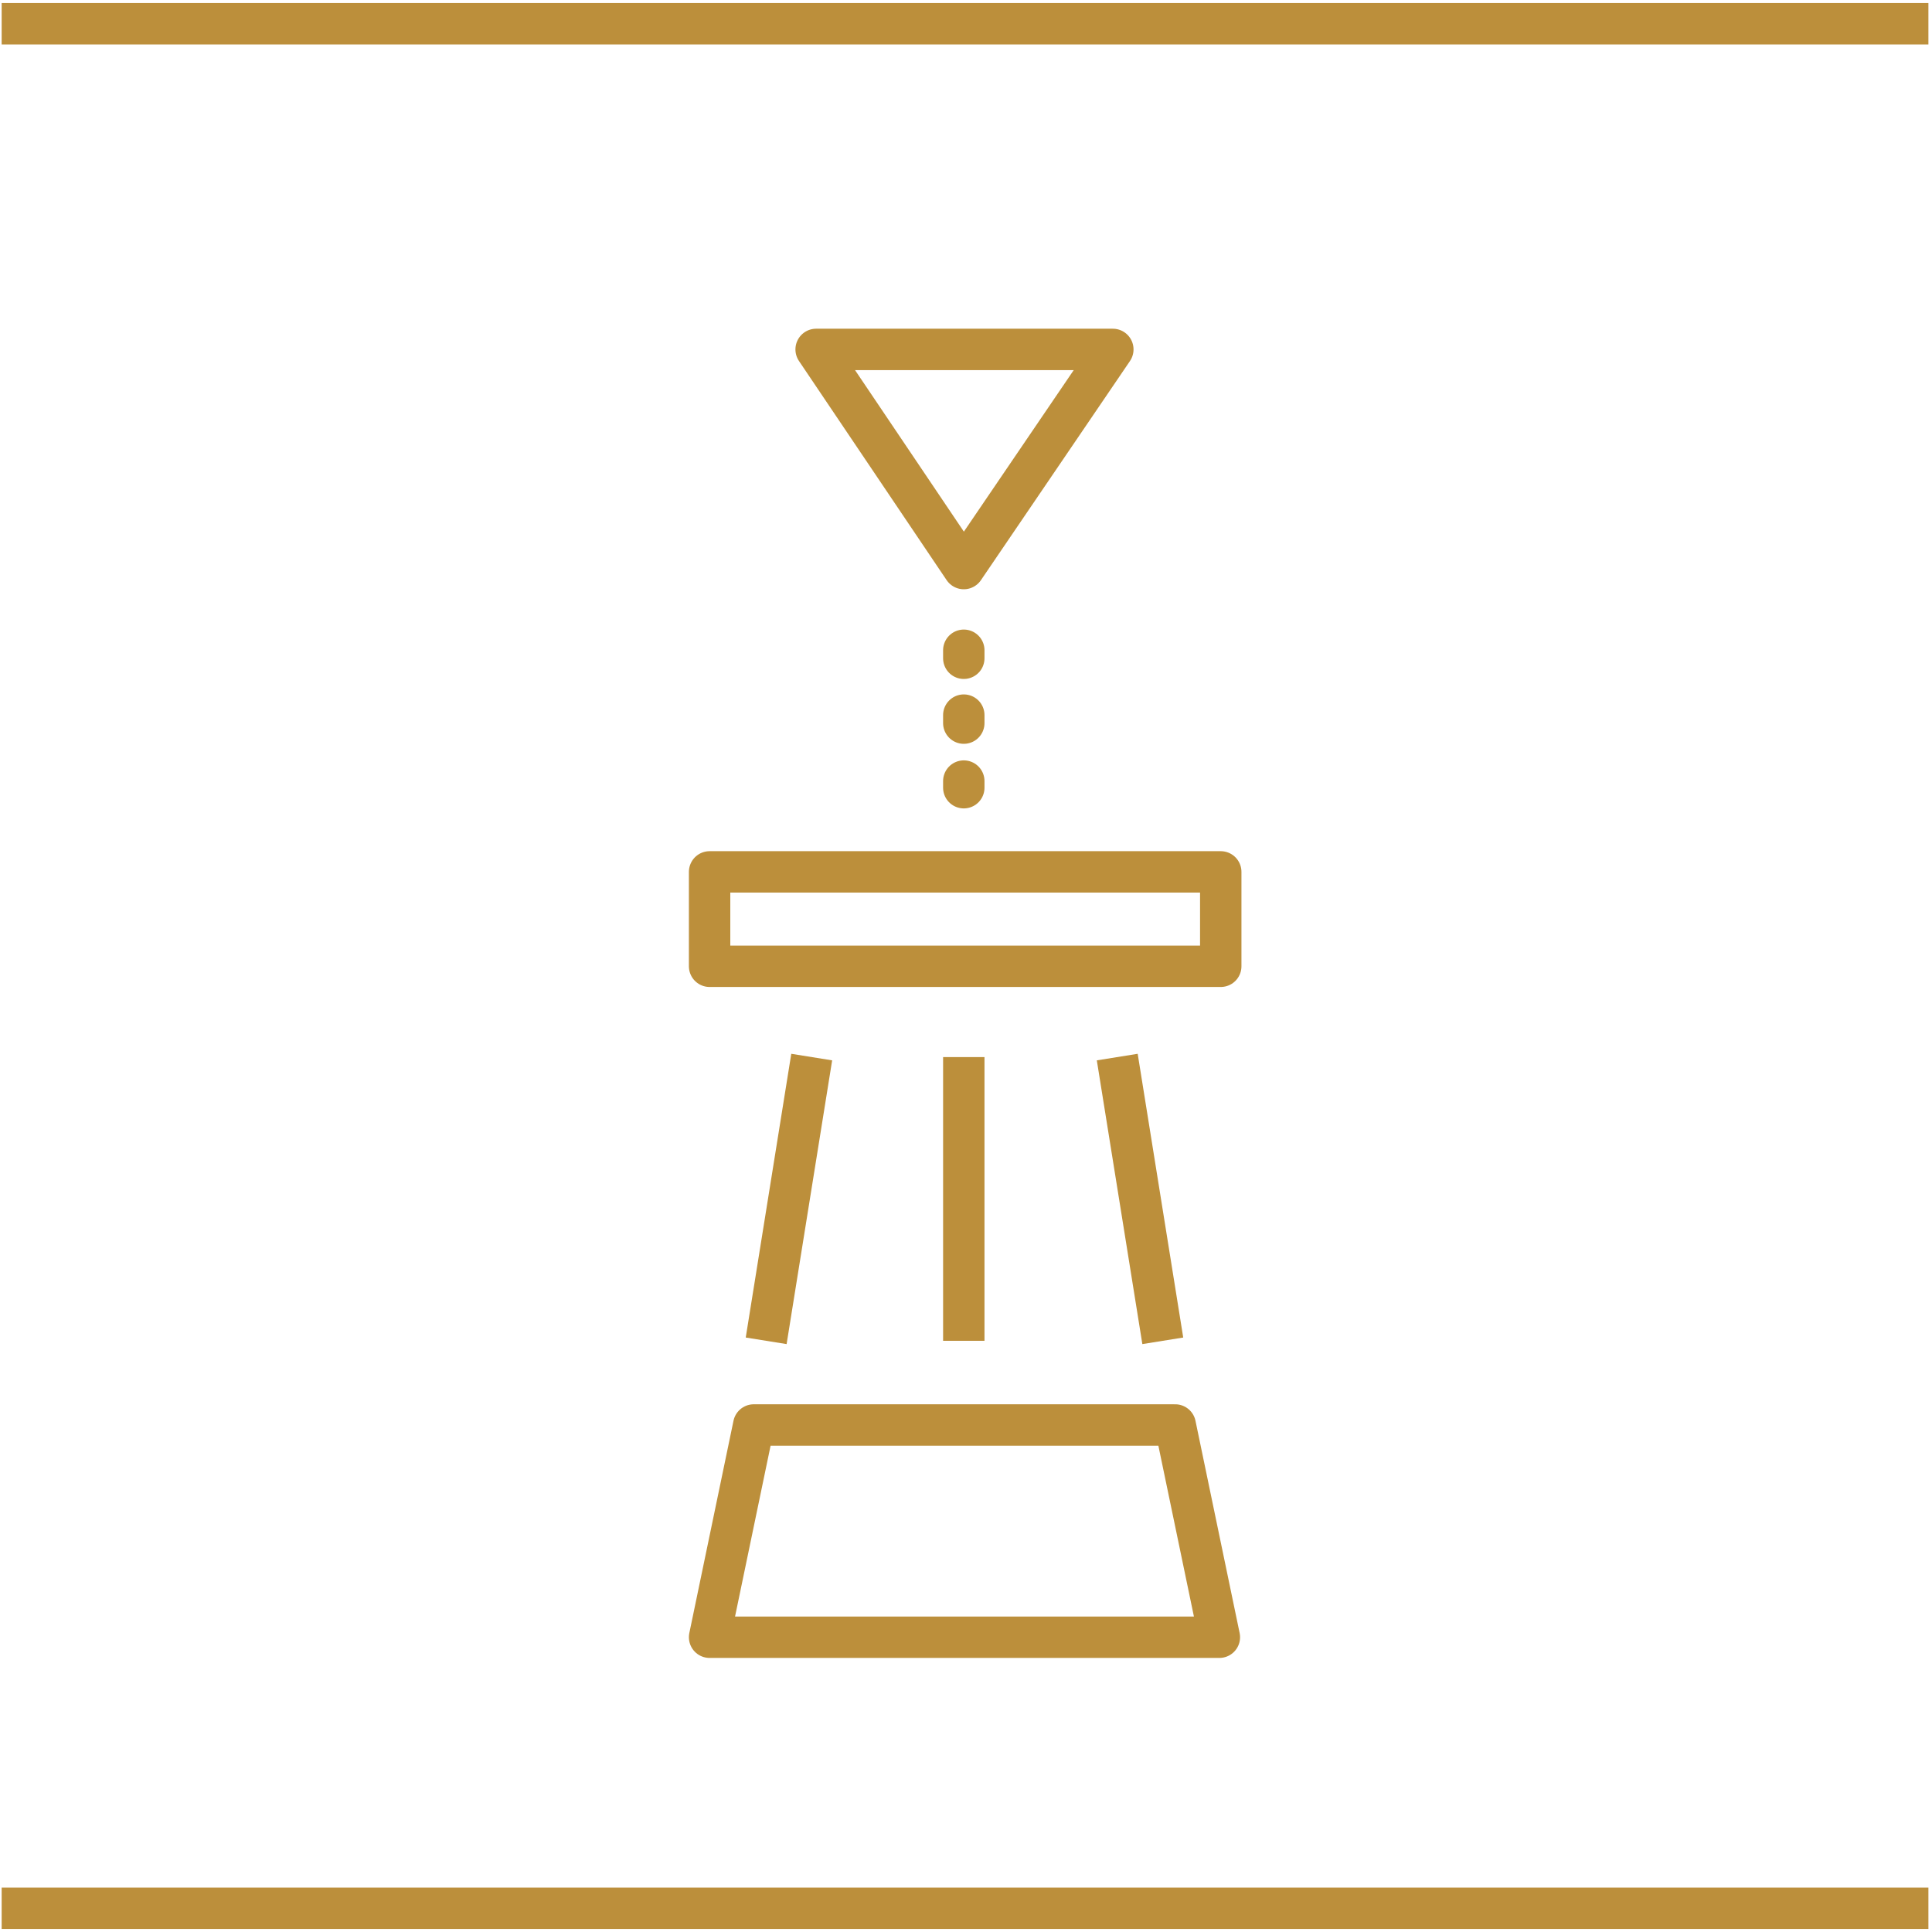 <svg id="Ebene_1" data-name="Ebene 1" xmlns="http://www.w3.org/2000/svg" viewBox="0 0 70 70"><defs><style>.cls-1,.cls-2{fill:none;stroke:#bc8f3b;stroke-linejoin:round;stroke-width:1.5px;}.cls-2{stroke-linecap:round;}</style></defs><line class="cls-1" x1="0.06" y1="0.86" x2="69.87" y2="0.86"/><line class="cls-1" x1="0.06" y1="69.14" x2="69.87" y2="69.14"/><rect class="cls-1" x="25.71" y="31.59" width="18.52" height="3.42"/><line class="cls-1" x1="34.92" y1="38.3" x2="34.92" y2="48.58"/><line class="cls-1" x1="29.41" y1="38.3" x2="27.76" y2="48.58"/><polygon class="cls-1" points="44.18 59.32 42.58 51.63 27.31 51.63 25.71 59.32 44.18 59.32"/><line class="cls-1" x1="40.48" y1="38.3" x2="42.13" y2="48.58"/><polygon class="cls-1" points="34.92 20.6 40.32 12.66 29.57 12.66 34.92 20.6"/><line class="cls-2" x1="34.92" y1="23.85" x2="34.92" y2="23.56"/><line class="cls-2" x1="34.92" y1="26.2" x2="34.92" y2="25.91"/><line class="cls-2" x1="34.92" y1="28.54" x2="34.92" y2="28.3"/></svg>